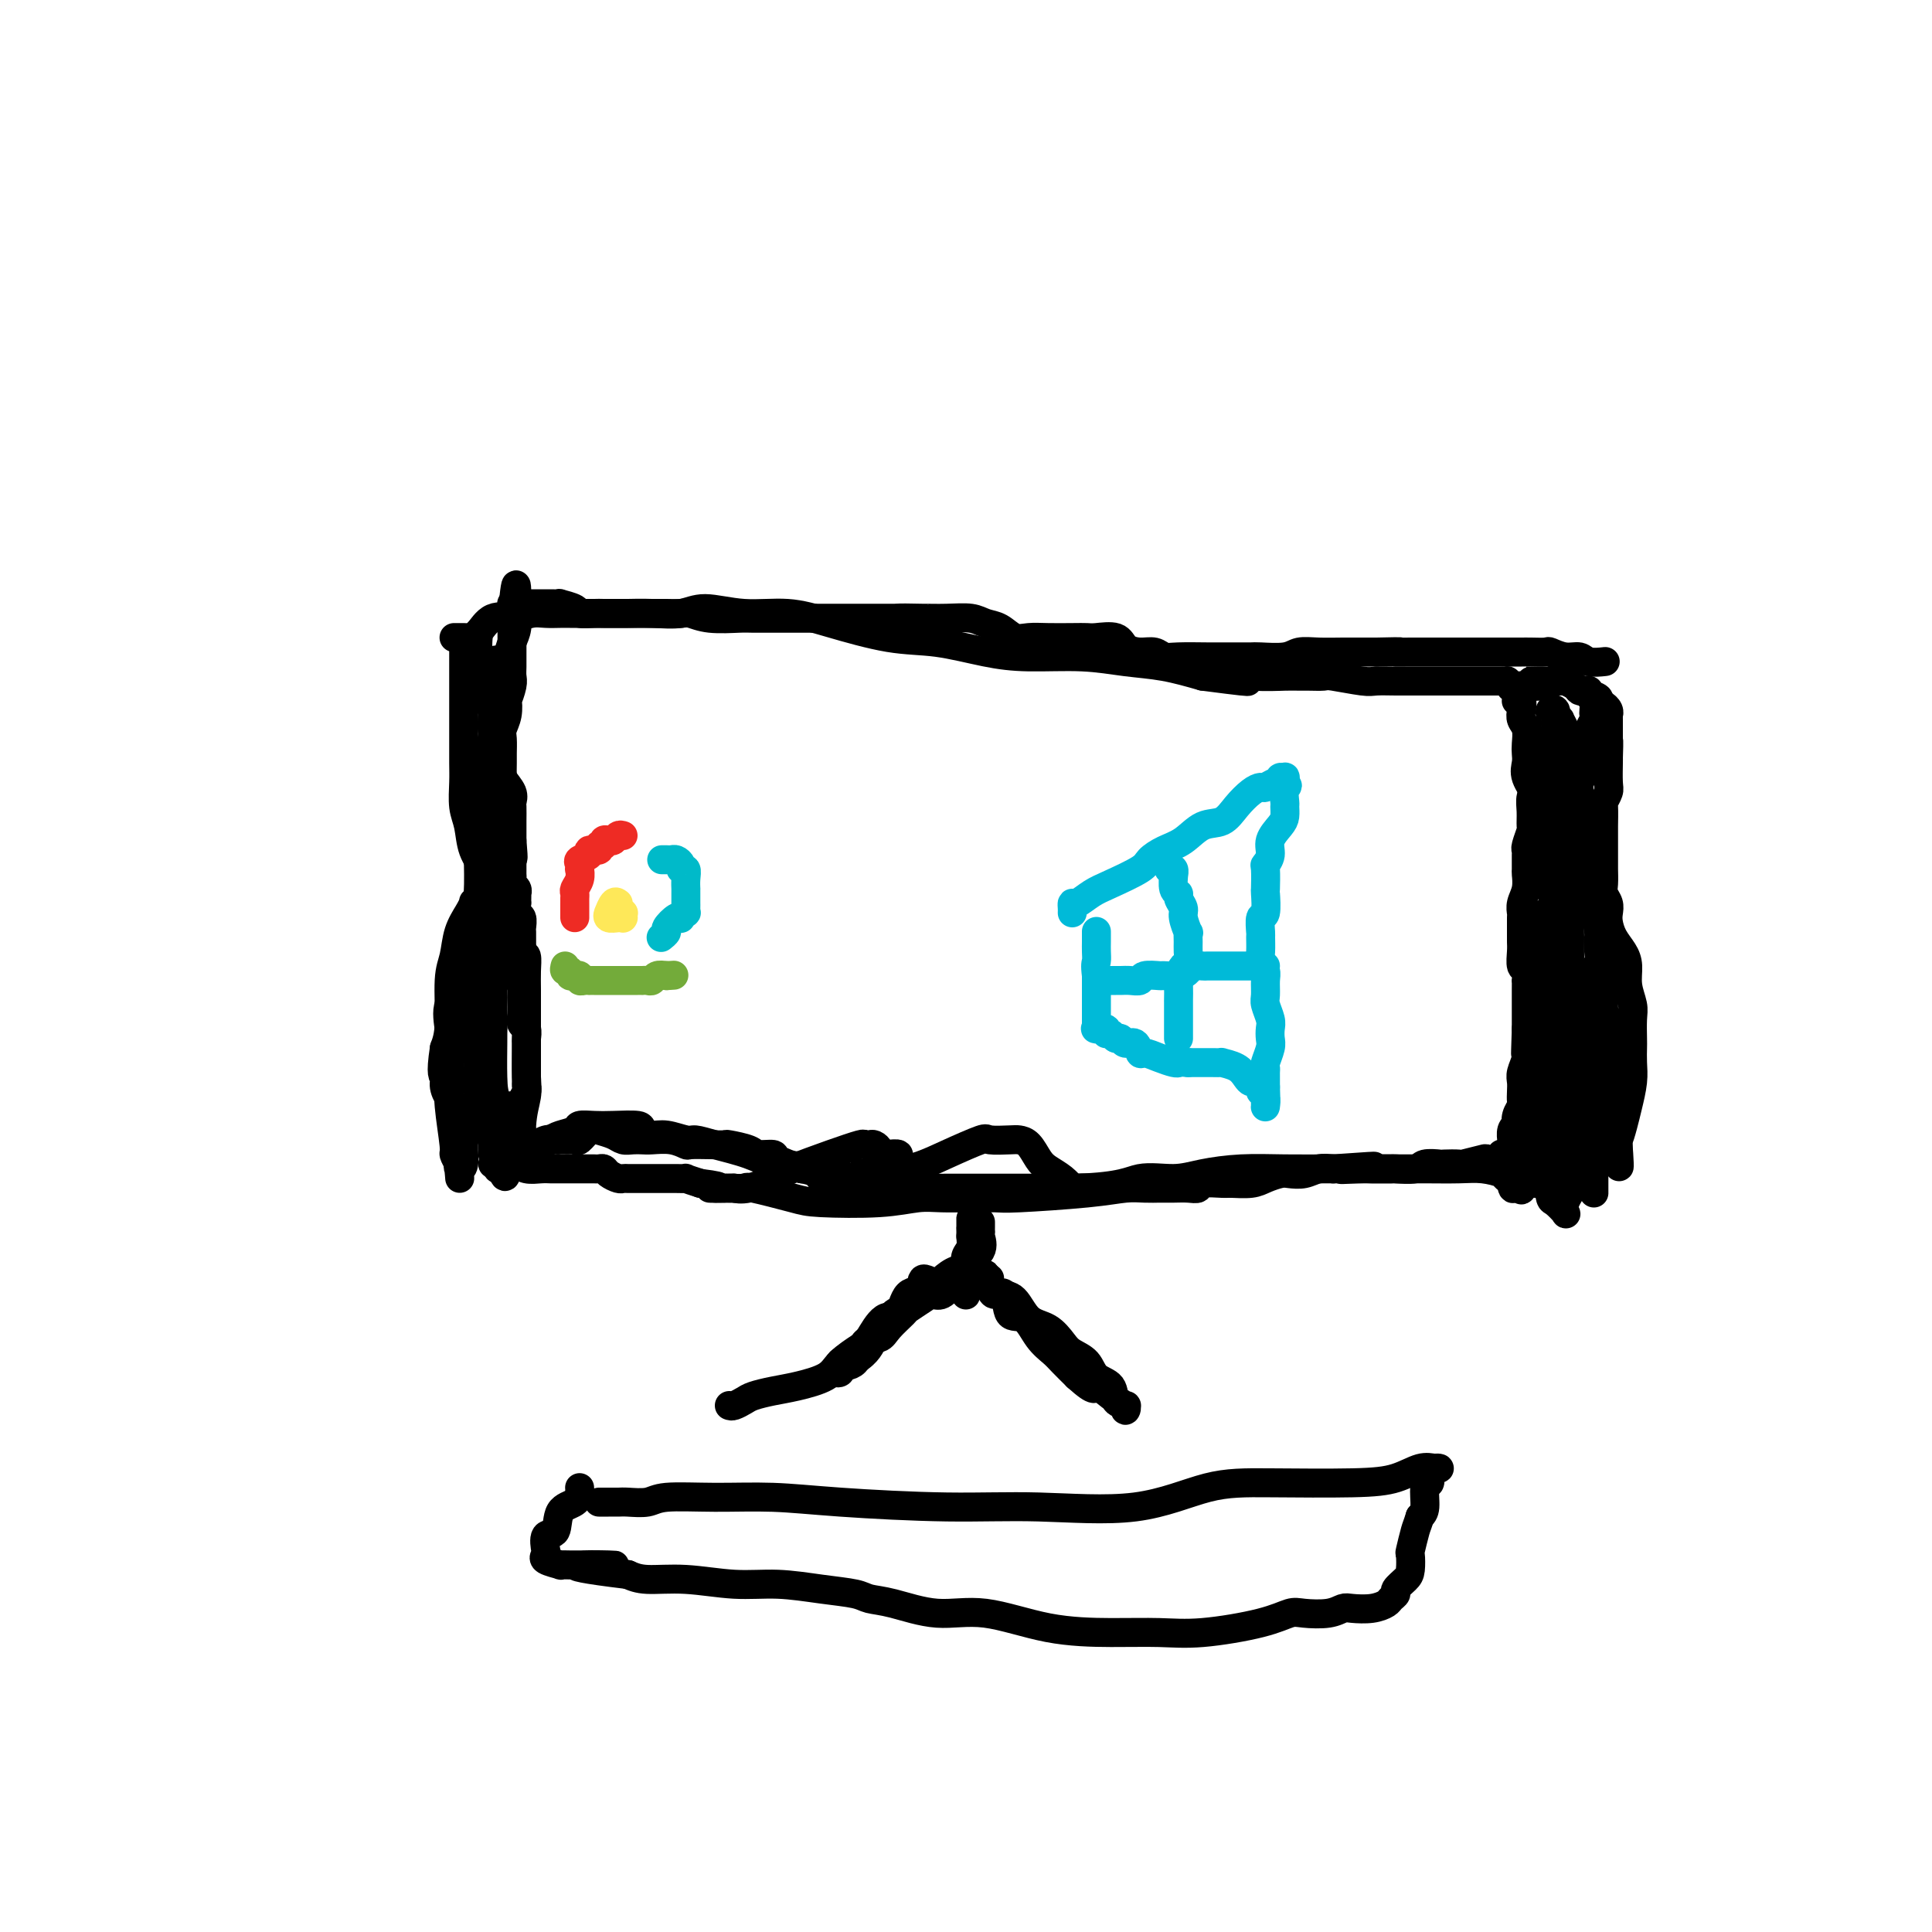 <svg viewBox='0 0 400 400' version='1.1' xmlns='http://www.w3.org/2000/svg' xmlns:xlink='http://www.w3.org/1999/xlink'><g fill='none' stroke='#000000' stroke-width='6' stroke-linecap='round' stroke-linejoin='round'><path d='M96,135c0.000,1.570 0.000,3.139 0,4c-0.000,0.861 -0.000,1.013 0,2c0.000,0.987 0.000,2.807 0,4c-0.000,1.193 -0.001,1.757 0,3c0.001,1.243 0.004,3.163 0,5c-0.004,1.837 -0.013,3.590 0,5c0.013,1.410 0.050,2.477 0,4c-0.050,1.523 -0.185,3.502 0,5c0.185,1.498 0.691,2.516 1,4c0.309,1.484 0.423,3.435 1,5c0.577,1.565 1.619,2.744 2,5c0.381,2.256 0.102,5.590 0,9c-0.102,3.410 -0.027,6.895 0,9c0.027,2.105 0.007,2.828 0,4c-0.007,1.172 -0.002,2.793 0,4c0.002,1.207 -0.000,1.999 0,3c0.000,1.001 0.003,2.210 0,3c-0.003,0.790 -0.011,1.160 0,2c0.011,0.840 0.041,2.149 0,3c-0.041,0.851 -0.155,1.243 0,2c0.155,0.757 0.577,1.878 1,3'/><path d='M101,223c0.996,14.093 0.985,5.324 1,3c0.015,-2.324 0.057,1.797 0,4c-0.057,2.203 -0.211,2.488 0,3c0.211,0.512 0.789,1.250 1,2c0.211,0.750 0.057,1.510 0,2c-0.057,0.490 -0.016,0.709 0,1c0.016,0.291 0.007,0.652 0,1c-0.007,0.348 -0.012,0.681 0,1c0.012,0.319 0.042,0.624 0,1c-0.042,0.376 -0.155,0.822 0,1c0.155,0.178 0.577,0.089 1,0'/><path d='M104,242c0.648,3.009 0.769,1.031 1,0c0.231,-1.031 0.573,-1.116 1,-1c0.427,0.116 0.941,0.434 1,0c0.059,-0.434 -0.336,-1.618 0,-2c0.336,-0.382 1.403,0.038 2,0c0.597,-0.038 0.725,-0.535 1,-1c0.275,-0.465 0.697,-0.898 1,-1c0.303,-0.102 0.485,0.127 1,0c0.515,-0.127 1.362,-0.608 2,-1c0.638,-0.392 1.067,-0.693 2,-1c0.933,-0.307 2.370,-0.619 3,-1c0.630,-0.381 0.455,-0.832 1,-1c0.545,-0.168 1.812,-0.055 3,0c1.188,0.055 2.298,0.052 4,0c1.702,-0.052 3.997,-0.154 5,0c1.003,0.154 0.715,0.562 1,1c0.285,0.438 1.143,0.904 2,1c0.857,0.096 1.712,-0.179 3,0c1.288,0.179 3.008,0.812 4,1c0.992,0.188 1.255,-0.068 2,0c0.745,0.068 1.971,0.459 4,1c2.029,0.541 4.860,1.231 7,2c2.140,0.769 3.587,1.618 6,2c2.413,0.382 5.791,0.299 9,1c3.209,0.701 6.248,2.188 9,3c2.752,0.812 5.218,0.950 8,1c2.782,0.050 5.880,0.013 9,0c3.120,-0.013 6.263,-0.004 9,0c2.737,0.004 5.068,0.001 8,0c2.932,-0.001 6.466,-0.001 10,0'/><path d='M223,246c9.397,-0.310 10.891,-1.586 13,-2c2.109,-0.414 4.835,0.033 7,0c2.165,-0.033 3.771,-0.545 6,-1c2.229,-0.455 5.083,-0.854 8,-1c2.917,-0.146 5.896,-0.039 9,0c3.104,0.039 6.331,0.010 10,0c3.669,-0.010 7.779,0.000 11,0c3.221,-0.000 5.554,-0.011 8,0c2.446,0.011 5.006,0.045 7,0c1.994,-0.045 3.423,-0.170 5,0c1.577,0.170 3.304,0.634 4,1c0.696,0.366 0.361,0.634 1,1c0.639,0.366 2.250,0.830 3,1c0.750,0.170 0.638,0.046 1,0c0.362,-0.046 1.197,-0.012 2,0c0.803,0.012 1.573,0.003 2,0c0.427,-0.003 0.510,-0.001 1,0c0.490,0.001 1.385,0.000 2,0c0.615,-0.000 0.948,-0.000 1,0c0.052,0.000 -0.178,0.000 0,0c0.178,-0.000 0.765,-0.000 1,0c0.235,0.000 0.117,0.000 0,0'/><path d='M94,132c0.328,0.002 0.655,0.003 1,0c0.345,-0.003 0.706,-0.011 1,0c0.294,0.011 0.521,0.043 1,0c0.479,-0.043 1.209,-0.159 2,-1c0.791,-0.841 1.642,-2.407 3,-3c1.358,-0.593 3.221,-0.211 4,0c0.779,0.211 0.473,0.253 1,0c0.527,-0.253 1.885,-0.800 3,-1c1.115,-0.200 1.985,-0.054 3,0c1.015,0.054 2.174,0.014 3,0c0.826,-0.014 1.318,-0.004 2,0c0.682,0.004 1.556,0.001 2,0c0.444,-0.001 0.460,0.001 2,0c1.540,-0.001 4.604,-0.005 6,0c1.396,0.005 1.125,0.020 2,0c0.875,-0.020 2.895,-0.073 5,0c2.105,0.073 4.293,0.273 6,0c1.707,-0.273 2.932,-1.019 5,-1c2.068,0.019 4.979,0.802 8,1c3.021,0.198 6.154,-0.189 9,0c2.846,0.189 5.407,0.955 9,2c3.593,1.045 8.219,2.370 12,3c3.781,0.630 6.718,0.564 10,1c3.282,0.436 6.910,1.373 10,2c3.090,0.627 5.643,0.944 9,1c3.357,0.056 7.518,-0.150 11,0c3.482,0.150 6.284,0.656 9,1c2.716,0.344 5.348,0.527 8,1c2.652,0.473 5.326,1.237 8,2'/><path d='M249,140c16.578,2.166 6.524,0.580 4,0c-2.524,-0.580 2.483,-0.155 6,0c3.517,0.155 5.543,0.041 7,0c1.457,-0.041 2.344,-0.007 3,0c0.656,0.007 1.080,-0.012 2,0c0.920,0.012 2.335,0.056 3,0c0.665,-0.056 0.580,-0.211 2,0c1.420,0.211 4.344,0.789 6,1c1.656,0.211 2.045,0.057 3,0c0.955,-0.057 2.476,-0.015 4,0c1.524,0.015 3.051,0.004 4,0c0.949,-0.004 1.320,-0.001 2,0c0.680,0.001 1.670,0.000 2,0c0.330,-0.000 0.001,-0.000 1,0c0.999,0.000 3.326,0.000 4,0c0.674,-0.000 -0.305,0.000 0,0c0.305,-0.000 1.895,-0.000 3,0c1.105,0.000 1.726,0.000 2,0c0.274,-0.000 0.202,-0.001 1,0c0.798,0.001 2.465,0.003 3,0c0.535,-0.003 -0.063,-0.011 0,0c0.063,0.011 0.786,0.041 1,0c0.214,-0.041 -0.082,-0.155 0,0c0.082,0.155 0.541,0.577 1,1'/><path d='M313,142c10.127,0.261 3.445,-0.087 1,0c-2.445,0.087 -0.651,0.610 0,1c0.651,0.390 0.161,0.646 0,1c-0.161,0.354 0.008,0.805 0,1c-0.008,0.195 -0.195,0.134 0,0c0.195,-0.134 0.770,-0.342 1,0c0.230,0.342 0.114,1.232 0,2c-0.114,0.768 -0.226,1.412 0,2c0.226,0.588 0.791,1.118 1,2c0.209,0.882 0.064,2.116 0,3c-0.064,0.884 -0.046,1.419 0,2c0.046,0.581 0.120,1.208 0,2c-0.120,0.792 -0.435,1.749 0,3c0.435,1.251 1.618,2.798 2,4c0.382,1.202 -0.038,2.061 0,3c0.038,0.939 0.532,1.958 1,3c0.468,1.042 0.909,2.106 1,3c0.091,0.894 -0.169,1.618 0,2c0.169,0.382 0.766,0.423 1,1c0.234,0.577 0.105,1.692 0,3c-0.105,1.308 -0.186,2.811 0,4c0.186,1.189 0.638,2.064 1,3c0.362,0.936 0.633,1.932 1,3c0.367,1.068 0.831,2.209 1,3c0.169,0.791 0.044,1.232 0,2c-0.044,0.768 -0.006,1.865 0,3c0.006,1.135 -0.021,2.310 0,3c0.021,0.690 0.088,0.896 0,2c-0.088,1.104 -0.331,3.105 0,4c0.331,0.895 1.238,0.684 2,1c0.762,0.316 1.381,1.158 2,2'/><path d='M328,210c0.558,0.875 -0.047,1.561 0,2c0.047,0.439 0.744,0.630 1,1c0.256,0.370 0.069,0.917 0,2c-0.069,1.083 -0.019,2.700 0,4c0.019,1.300 0.009,2.284 0,3c-0.009,0.716 -0.016,1.166 0,2c0.016,0.834 0.057,2.053 0,3c-0.057,0.947 -0.211,1.624 0,2c0.211,0.376 0.789,0.453 1,1c0.211,0.547 0.057,1.564 0,2c-0.057,0.436 -0.015,0.292 0,1c0.015,0.708 0.004,2.269 0,3c-0.004,0.731 -0.001,0.632 0,1c0.001,0.368 0.000,1.203 0,2c-0.000,0.797 -0.000,1.558 0,2c0.000,0.442 0.000,0.567 0,1c-0.000,0.433 -0.000,1.174 0,2c0.000,0.826 0.000,1.737 0,2c-0.000,0.263 -0.000,-0.121 0,0c0.000,0.121 0.000,0.749 0,1c-0.000,0.251 -0.000,0.126 0,0'/><path d='M99,131c-0.006,0.494 -0.012,0.987 0,1c0.012,0.013 0.041,-0.456 0,0c-0.041,0.456 -0.151,1.837 0,3c0.151,1.163 0.562,2.108 1,3c0.438,0.892 0.902,1.732 1,3c0.098,1.268 -0.170,2.963 0,4c0.170,1.037 0.778,1.414 1,2c0.222,0.586 0.060,1.380 0,2c-0.060,0.620 -0.016,1.066 0,2c0.016,0.934 0.003,2.357 0,3c-0.003,0.643 0.003,0.508 0,1c-0.003,0.492 -0.015,1.613 0,3c0.015,1.387 0.057,3.042 0,4c-0.057,0.958 -0.211,1.220 0,2c0.211,0.780 0.789,2.080 1,3c0.211,0.920 0.056,1.462 0,2c-0.056,0.538 -0.015,1.074 0,2c0.015,0.926 0.002,2.244 0,3c-0.002,0.756 0.006,0.951 0,2c-0.006,1.049 -0.026,2.951 0,4c0.026,1.049 0.097,1.244 0,2c-0.097,0.756 -0.362,2.074 0,3c0.362,0.926 1.351,1.461 2,2c0.649,0.539 0.957,1.083 1,2c0.043,0.917 -0.181,2.209 0,3c0.181,0.791 0.766,1.083 1,2c0.234,0.917 0.117,2.458 0,4'/><path d='M107,198c1.464,11.258 1.125,5.902 1,4c-0.125,-1.902 -0.034,-0.349 0,1c0.034,1.349 0.013,2.493 0,3c-0.013,0.507 -0.018,0.378 0,1c0.018,0.622 0.057,1.996 0,3c-0.057,1.004 -0.211,1.639 0,2c0.211,0.361 0.789,0.449 1,1c0.211,0.551 0.057,1.566 0,2c-0.057,0.434 -0.015,0.287 0,1c0.015,0.713 0.004,2.285 0,3c-0.004,0.715 -0.001,0.573 0,1c0.001,0.427 0.001,1.423 0,2c-0.001,0.577 -0.004,0.736 0,1c0.004,0.264 0.016,0.632 0,1c-0.016,0.368 -0.061,0.736 0,1c0.061,0.264 0.226,0.425 0,1c-0.226,0.575 -0.845,1.565 -1,2c-0.155,0.435 0.155,0.316 0,1c-0.155,0.684 -0.773,2.172 -1,3c-0.227,0.828 -0.061,0.998 0,1c0.061,0.002 0.019,-0.162 0,0c-0.019,0.162 -0.015,0.652 0,1c0.015,0.348 0.043,0.555 0,1c-0.043,0.445 -0.155,1.127 0,1c0.155,-0.127 0.578,-1.064 1,-2'/><path d='M108,234c0.094,5.663 -0.171,1.819 0,-1c0.171,-2.819 0.778,-4.613 1,-6c0.222,-1.387 0.059,-2.366 0,-4c-0.059,-1.634 -0.015,-3.923 0,-6c0.015,-2.077 0.001,-3.941 0,-6c-0.001,-2.059 0.010,-4.313 0,-6c-0.010,-1.687 -0.041,-2.806 0,-4c0.041,-1.194 0.154,-2.461 0,-3c-0.154,-0.539 -0.576,-0.348 -1,-1c-0.424,-0.652 -0.850,-2.147 -1,-3c-0.150,-0.853 -0.025,-1.066 0,-1c0.025,0.066 -0.049,0.410 0,0c0.049,-0.410 0.221,-1.575 0,-2c-0.221,-0.425 -0.836,-0.111 -1,0c-0.164,0.111 0.123,0.018 0,0c-0.123,-0.018 -0.657,0.038 -1,0c-0.343,-0.038 -0.495,-0.169 -1,0c-0.505,0.169 -1.362,0.636 -2,1c-0.638,0.364 -1.057,0.623 -2,2c-0.943,1.377 -2.410,3.873 -3,6c-0.590,2.127 -0.301,3.885 -1,5c-0.699,1.115 -2.384,1.588 -3,3c-0.616,1.412 -0.161,3.762 0,5c0.161,1.238 0.028,1.364 0,3c-0.028,1.636 0.048,4.784 0,7c-0.048,2.216 -0.219,3.501 0,6c0.219,2.499 0.828,6.211 1,8c0.172,1.789 -0.094,1.654 0,2c0.094,0.346 0.547,1.173 1,2'/><path d='M95,241c0.326,5.330 0.142,2.153 0,1c-0.142,-1.153 -0.243,-0.284 0,0c0.243,0.284 0.828,-0.018 1,-1c0.172,-0.982 -0.069,-2.643 0,-4c0.069,-1.357 0.449,-2.412 1,-4c0.551,-1.588 1.272,-3.711 2,-6c0.728,-2.289 1.463,-4.743 2,-7c0.537,-2.257 0.876,-4.316 1,-6c0.124,-1.684 0.033,-2.994 0,-4c-0.033,-1.006 -0.009,-1.708 0,-3c0.009,-1.292 0.002,-3.173 0,-4c-0.002,-0.827 -0.001,-0.600 0,-1c0.001,-0.400 0.000,-1.428 0,-2c-0.000,-0.572 -0.000,-0.687 0,-1c0.000,-0.313 0.000,-0.823 0,-1c-0.000,-0.177 -0.000,-0.021 0,0c0.000,0.021 0.000,-0.093 0,0c-0.000,0.093 -0.000,0.394 0,1c0.000,0.606 0.000,1.517 0,3c-0.000,1.483 -0.000,3.540 0,5c0.000,1.460 0.002,2.325 0,3c-0.002,0.675 -0.006,1.162 0,2c0.006,0.838 0.022,2.029 0,4c-0.022,1.971 -0.083,4.723 0,7c0.083,2.277 0.309,4.079 1,5c0.691,0.921 1.845,0.960 3,1'/><path d='M106,229c0.619,1.516 0.167,2.305 0,3c-0.167,0.695 -0.047,1.298 0,2c0.047,0.702 0.023,1.505 0,2c-0.023,0.495 -0.043,0.681 0,1c0.043,0.319 0.151,0.769 0,1c-0.151,0.231 -0.560,0.243 -1,0c-0.440,-0.243 -0.912,-0.741 -1,-1c-0.088,-0.259 0.207,-0.280 0,-1c-0.207,-0.720 -0.917,-2.140 -2,-4c-1.083,-1.860 -2.539,-4.162 -3,-6c-0.461,-1.838 0.073,-3.213 0,-6c-0.073,-2.787 -0.752,-6.987 -1,-9c-0.248,-2.013 -0.067,-1.841 0,-3c0.067,-1.159 0.018,-3.650 0,-5c-0.018,-1.350 -0.005,-1.560 0,-2c0.005,-0.440 0.001,-1.111 0,-2c-0.001,-0.889 -0.000,-1.997 0,-3c0.000,-1.003 0.001,-1.902 0,-3c-0.001,-1.098 -0.002,-2.395 0,-3c0.002,-0.605 0.008,-0.519 0,-1c-0.008,-0.481 -0.029,-1.528 0,-2c0.029,-0.472 0.109,-0.368 0,0c-0.109,0.368 -0.407,1.000 -1,2c-0.593,1.000 -1.482,2.367 -2,4c-0.518,1.633 -0.665,3.530 -1,5c-0.335,1.470 -0.860,2.511 -1,5c-0.140,2.489 0.103,6.425 0,9c-0.103,2.575 -0.551,3.787 -1,5'/><path d='M92,217c-0.912,5.921 -0.191,5.723 0,6c0.191,0.277 -0.148,1.031 0,2c0.148,0.969 0.781,2.155 1,2c0.219,-0.155 0.023,-1.650 0,-3c-0.023,-1.350 0.127,-2.556 0,-4c-0.127,-1.444 -0.531,-3.127 0,-5c0.531,-1.873 1.998,-3.936 3,-8c1.002,-4.064 1.538,-10.130 2,-14c0.462,-3.870 0.849,-5.544 1,-8c0.151,-2.456 0.065,-5.694 0,-8c-0.065,-2.306 -0.108,-3.682 0,-6c0.108,-2.318 0.369,-5.580 1,-8c0.631,-2.420 1.633,-3.999 2,-6c0.367,-2.001 0.098,-4.423 0,-6c-0.098,-1.577 -0.026,-2.307 0,-3c0.026,-0.693 0.007,-1.347 0,-2c-0.007,-0.653 -0.002,-1.304 0,-2c0.002,-0.696 0.001,-1.435 0,-2c-0.001,-0.565 -0.000,-0.956 0,-1c0.000,-0.044 0.000,0.257 0,0c-0.000,-0.257 -0.000,-1.074 0,-1c0.000,0.074 0.000,1.037 0,2'/><path d='M102,142c1.379,-12.243 0.325,-0.351 0,5c-0.325,5.351 0.077,4.162 0,5c-0.077,0.838 -0.633,3.702 -1,6c-0.367,2.298 -0.543,4.028 -1,6c-0.457,1.972 -1.194,4.185 -1,7c0.194,2.815 1.320,6.233 2,9c0.680,2.767 0.914,4.883 1,7c0.086,2.117 0.023,4.236 0,7c-0.023,2.764 -0.006,6.172 0,9c0.006,2.828 0.002,5.074 0,7c-0.002,1.926 -0.000,3.531 0,6c0.000,2.469 0.000,5.802 0,8c-0.000,2.198 -0.000,3.260 0,4c0.000,0.740 0.000,1.158 0,2c-0.000,0.842 -0.000,2.107 0,3c0.000,0.893 0.000,1.412 0,2c-0.000,0.588 -0.000,1.243 0,2c0.000,0.757 0.001,1.617 0,2c-0.001,0.383 -0.003,0.291 0,0c0.003,-0.291 0.011,-0.780 0,-1c-0.011,-0.220 -0.042,-0.169 0,-1c0.042,-0.831 0.155,-2.542 0,-4c-0.155,-1.458 -0.580,-2.662 -1,-4c-0.420,-1.338 -0.834,-2.811 -1,-5c-0.166,-2.189 -0.083,-5.095 0,-8'/><path d='M100,216c-0.277,-4.088 0.031,-3.807 0,-5c-0.031,-1.193 -0.401,-3.859 0,-6c0.401,-2.141 1.571,-3.756 2,-5c0.429,-1.244 0.115,-2.115 0,-3c-0.115,-0.885 -0.031,-1.783 0,-3c0.031,-1.217 0.008,-2.754 0,-4c-0.008,-1.246 -0.002,-2.201 0,-3c0.002,-0.799 0.001,-1.441 0,-2c-0.001,-0.559 -0.001,-1.035 0,-2c0.001,-0.965 0.003,-2.420 0,-3c-0.003,-0.580 -0.011,-0.283 0,-1c0.011,-0.717 0.041,-2.446 0,-4c-0.041,-1.554 -0.155,-2.934 0,-4c0.155,-1.066 0.577,-1.817 1,-3c0.423,-1.183 0.846,-2.796 1,-4c0.154,-1.204 0.040,-1.999 0,-3c-0.040,-1.001 -0.007,-2.210 0,-3c0.007,-0.790 -0.012,-1.162 0,-2c0.012,-0.838 0.055,-2.141 0,-3c-0.055,-0.859 -0.207,-1.273 0,-2c0.207,-0.727 0.773,-1.766 1,-3c0.227,-1.234 0.113,-2.662 0,-3c-0.113,-0.338 -0.227,0.413 0,0c0.227,-0.413 0.793,-1.989 1,-3c0.207,-1.011 0.056,-1.455 0,-2c-0.056,-0.545 -0.015,-1.190 0,-2c0.015,-0.810 0.004,-1.786 0,-3c-0.004,-1.214 -0.001,-2.666 0,-3c0.001,-0.334 0.000,0.448 0,0c-0.000,-0.448 -0.000,-2.128 0,-3c0.000,-0.872 0.000,-0.936 0,-1'/><path d='M106,128c1.158,-13.591 1.053,-3.570 1,0c-0.053,3.570 -0.056,0.688 0,0c0.056,-0.688 0.169,0.820 0,2c-0.169,1.180 -0.620,2.034 -1,3c-0.380,0.966 -0.690,2.045 -1,3c-0.310,0.955 -0.619,1.785 -1,3c-0.381,1.215 -0.835,2.814 -1,4c-0.165,1.186 -0.043,1.959 0,3c0.043,1.041 0.005,2.351 0,4c-0.005,1.649 0.023,3.636 0,5c-0.023,1.364 -0.097,2.104 0,3c0.097,0.896 0.366,1.949 1,3c0.634,1.051 1.634,2.102 2,3c0.366,0.898 0.098,1.644 0,2c-0.098,0.356 -0.026,0.322 0,1c0.026,0.678 0.007,2.067 0,3c-0.007,0.933 -0.002,1.409 0,2c0.002,0.591 0.001,1.295 0,2'/><path d='M106,174c0.464,5.427 0.124,3.496 0,3c-0.124,-0.496 -0.033,0.445 0,1c0.033,0.555 0.008,0.726 0,1c-0.008,0.274 0.002,0.650 0,1c-0.002,0.350 -0.015,0.672 0,1c0.015,0.328 0.056,0.662 0,1c-0.056,0.338 -0.211,0.682 0,1c0.211,0.318 0.789,0.611 1,1c0.211,0.389 0.057,0.873 0,1c-0.057,0.127 -0.016,-0.102 0,0c0.016,0.102 0.008,0.537 0,1c-0.008,0.463 -0.016,0.954 0,1c0.016,0.046 0.057,-0.354 0,0c-0.057,0.354 -0.211,1.461 0,2c0.211,0.539 0.789,0.511 1,1c0.211,0.489 0.057,1.494 0,2c-0.057,0.506 -0.015,0.514 0,1c0.015,0.486 0.004,1.451 0,2c-0.004,0.549 -0.001,0.683 0,1c0.001,0.317 0.000,0.816 0,1c-0.000,0.184 -0.000,0.053 0,0c0.000,-0.053 0.000,-0.026 0,0'/><path d='M320,141c-0.304,0.000 -0.608,0.000 -1,0c-0.392,-0.000 -0.873,-0.000 -1,0c-0.127,0.000 0.098,0.000 0,0c-0.098,-0.000 -0.521,-0.000 -1,0c-0.479,0.000 -1.015,0.000 -1,0c0.015,-0.000 0.580,-0.000 1,0c0.420,0.000 0.694,0.000 1,0c0.306,-0.000 0.644,-0.001 1,0c0.356,0.001 0.729,0.003 1,0c0.271,-0.003 0.440,-0.011 1,0c0.560,0.011 1.512,0.042 2,0c0.488,-0.042 0.513,-0.156 1,0c0.487,0.156 1.436,0.581 2,1c0.564,0.419 0.742,0.830 1,1c0.258,0.170 0.595,0.097 1,0c0.405,-0.097 0.878,-0.218 1,0c0.122,0.218 -0.108,0.777 0,1c0.108,0.223 0.554,0.112 1,0'/><path d='M330,144c2.011,0.720 0.540,1.018 0,1c-0.540,-0.018 -0.147,-0.354 0,0c0.147,0.354 0.050,1.398 0,2c-0.050,0.602 -0.052,0.761 0,1c0.052,0.239 0.157,0.557 0,1c-0.157,0.443 -0.577,1.011 -1,2c-0.423,0.989 -0.849,2.401 -1,3c-0.151,0.599 -0.026,0.387 0,1c0.026,0.613 -0.046,2.053 0,3c0.046,0.947 0.209,1.403 0,2c-0.209,0.597 -0.789,1.335 -1,2c-0.211,0.665 -0.053,1.255 0,2c0.053,0.745 -0.000,1.643 0,2c0.000,0.357 0.053,0.174 0,1c-0.053,0.826 -0.211,2.662 0,4c0.211,1.338 0.793,2.179 1,3c0.207,0.821 0.041,1.623 0,2c-0.041,0.377 0.044,0.331 0,1c-0.044,0.669 -0.218,2.054 0,3c0.218,0.946 0.828,1.452 1,2c0.172,0.548 -0.094,1.139 0,2c0.094,0.861 0.547,1.993 1,3c0.453,1.007 0.906,1.889 1,3c0.094,1.111 -0.171,2.451 0,3c0.171,0.549 0.778,0.307 1,1c0.222,0.693 0.060,2.320 0,3c-0.060,0.680 -0.016,0.414 0,1c0.016,0.586 0.004,2.023 0,3c-0.004,0.977 -0.001,1.494 0,2c0.001,0.506 0.000,1.002 0,2c-0.000,0.998 -0.000,2.499 0,4'/><path d='M332,209c1.016,6.237 1.057,2.828 1,2c-0.057,-0.828 -0.211,0.924 0,2c0.211,1.076 0.789,1.477 1,2c0.211,0.523 0.056,1.169 0,2c-0.056,0.831 -0.011,1.847 0,3c0.011,1.153 -0.011,2.444 0,3c0.011,0.556 0.056,0.377 0,1c-0.056,0.623 -0.211,2.047 0,3c0.211,0.953 0.789,1.434 1,2c0.211,0.566 0.057,1.216 0,2c-0.057,0.784 -0.015,1.702 0,2c0.015,0.298 0.004,-0.022 0,0c-0.004,0.022 -0.001,0.388 0,1c0.001,0.612 0.000,1.470 0,2c-0.000,0.530 -0.000,0.733 0,1c0.000,0.267 0.000,0.598 0,1c-0.000,0.402 -0.000,0.876 0,1c0.000,0.124 0.000,-0.101 0,0c-0.000,0.101 -0.000,0.527 0,1c0.000,0.473 0.000,0.992 0,1c-0.000,0.008 -0.000,-0.496 0,-1'/><path d='M335,240c0.477,4.141 0.170,-1.007 0,-3c-0.170,-1.993 -0.203,-0.830 0,-1c0.203,-0.170 0.643,-1.674 1,-3c0.357,-1.326 0.632,-2.475 1,-4c0.368,-1.525 0.830,-3.427 1,-5c0.170,-1.573 0.046,-2.818 0,-4c-0.046,-1.182 -0.016,-2.300 0,-3c0.016,-0.700 0.019,-0.981 0,-2c-0.019,-1.019 -0.060,-2.776 0,-4c0.060,-1.224 0.220,-1.916 0,-3c-0.220,-1.084 -0.819,-2.559 -1,-4c-0.181,-1.441 0.056,-2.847 0,-4c-0.056,-1.153 -0.406,-2.052 -1,-3c-0.594,-0.948 -1.431,-1.945 -2,-3c-0.569,-1.055 -0.870,-2.168 -1,-3c-0.130,-0.832 -0.087,-1.383 0,-2c0.087,-0.617 0.220,-1.302 0,-2c-0.220,-0.698 -0.791,-1.410 -1,-2c-0.209,-0.590 -0.056,-1.058 0,-2c0.056,-0.942 0.015,-2.359 0,-3c-0.015,-0.641 -0.004,-0.508 0,-1c0.004,-0.492 0.001,-1.611 0,-2c-0.001,-0.389 -0.001,-0.050 0,-1c0.001,-0.950 0.004,-3.189 0,-4c-0.004,-0.811 -0.015,-0.193 0,-1c0.015,-0.807 0.057,-3.039 0,-4c-0.057,-0.961 -0.211,-0.650 0,-1c0.211,-0.350 0.789,-1.362 1,-2c0.211,-0.638 0.057,-0.903 0,-2c-0.057,-1.097 -0.016,-3.028 0,-4c0.016,-0.972 0.008,-0.986 0,-1'/><path d='M333,157c0.155,-4.731 0.041,-3.557 0,-3c-0.041,0.557 -0.011,0.499 0,0c0.011,-0.499 0.003,-1.439 0,-2c-0.003,-0.561 -0.001,-0.743 0,-1c0.001,-0.257 -0.000,-0.590 0,-1c0.000,-0.410 0.001,-0.897 0,-1c-0.001,-0.103 -0.004,0.178 0,0c0.004,-0.178 0.015,-0.816 0,-1c-0.015,-0.184 -0.056,0.087 0,0c0.056,-0.087 0.208,-0.530 0,-1c-0.208,-0.470 -0.776,-0.967 -1,-1c-0.224,-0.033 -0.102,0.397 0,1c0.102,0.603 0.185,1.379 0,2c-0.185,0.621 -0.637,1.088 -1,2c-0.363,0.912 -0.637,2.269 -1,3c-0.363,0.731 -0.816,0.837 -1,1c-0.184,0.163 -0.100,0.383 0,1c0.100,0.617 0.218,1.629 0,2c-0.218,0.371 -0.770,0.099 -1,0c-0.230,-0.099 -0.139,-0.027 0,0c0.139,0.027 0.325,0.008 0,0c-0.325,-0.008 -1.163,-0.004 -2,0'/><path d='M326,158c-1.537,0.898 -1.880,-1.858 -2,-3c-0.120,-1.142 -0.017,-0.669 0,-1c0.017,-0.331 -0.052,-1.466 0,-2c0.052,-0.534 0.224,-0.468 0,-1c-0.224,-0.532 -0.844,-1.663 -1,-2c-0.156,-0.337 0.150,0.119 0,0c-0.150,-0.119 -0.758,-0.813 -1,-1c-0.242,-0.187 -0.117,0.131 0,0c0.117,-0.131 0.228,-0.713 0,-1c-0.228,-0.287 -0.793,-0.281 -1,0c-0.207,0.281 -0.055,0.836 0,1c0.055,0.164 0.014,-0.064 0,0c-0.014,0.064 -0.002,0.418 0,1c0.002,0.582 -0.006,1.390 0,2c0.006,0.610 0.026,1.021 0,2c-0.026,0.979 -0.100,2.528 0,4c0.100,1.472 0.372,2.869 1,4c0.628,1.131 1.612,1.997 2,3c0.388,1.003 0.181,2.142 0,3c-0.181,0.858 -0.337,1.436 0,2c0.337,0.564 1.168,1.113 2,2c0.832,0.887 1.666,2.110 2,3c0.334,0.890 0.167,1.445 0,2'/><path d='M328,176c1.023,4.593 0.082,1.577 0,1c-0.082,-0.577 0.695,1.286 1,3c0.305,1.714 0.138,3.278 0,4c-0.138,0.722 -0.247,0.601 0,1c0.247,0.399 0.851,1.318 1,2c0.149,0.682 -0.155,1.127 0,2c0.155,0.873 0.771,2.172 1,3c0.229,0.828 0.072,1.183 0,2c-0.072,0.817 -0.060,2.094 0,3c0.060,0.906 0.168,1.439 0,2c-0.168,0.561 -0.613,1.150 -1,2c-0.387,0.850 -0.715,1.960 -1,3c-0.285,1.040 -0.525,2.008 -1,3c-0.475,0.992 -1.184,2.006 -2,3c-0.816,0.994 -1.739,1.969 -2,3c-0.261,1.031 0.140,2.120 0,3c-0.140,0.880 -0.821,1.551 -1,2c-0.179,0.449 0.144,0.676 0,1c-0.144,0.324 -0.757,0.746 -1,1c-0.243,0.254 -0.118,0.340 0,0c0.118,-0.340 0.230,-1.105 0,-2c-0.230,-0.895 -0.800,-1.920 -1,-3c-0.200,-1.080 -0.029,-2.217 0,-3c0.029,-0.783 -0.083,-1.214 0,-2c0.083,-0.786 0.362,-1.926 1,-5c0.638,-3.074 1.635,-8.082 2,-11c0.365,-2.918 0.098,-3.747 0,-5c-0.098,-1.253 -0.028,-2.929 0,-4c0.028,-1.071 0.014,-1.535 0,-2'/><path d='M324,183c0.155,-6.257 0.041,-3.900 0,-3c-0.041,0.900 -0.011,0.343 0,0c0.011,-0.343 0.003,-0.474 0,-1c-0.003,-0.526 -0.001,-1.449 0,-2c0.001,-0.551 0.000,-0.730 0,-1c-0.000,-0.270 -0.000,-0.630 0,-1c0.000,-0.370 0.001,-0.751 0,-1c-0.001,-0.249 -0.004,-0.365 0,-1c0.004,-0.635 0.015,-1.789 0,-2c-0.015,-0.211 -0.057,0.519 0,0c0.057,-0.519 0.212,-2.288 0,-3c-0.212,-0.712 -0.792,-0.365 -1,-1c-0.208,-0.635 -0.046,-2.250 0,-3c0.046,-0.750 -0.026,-0.636 0,-1c0.026,-0.364 0.150,-1.207 0,-2c-0.150,-0.793 -0.575,-1.537 -1,-2c-0.425,-0.463 -0.850,-0.645 -1,-1c-0.150,-0.355 -0.026,-0.884 0,-1c0.026,-0.116 -0.045,0.179 0,0c0.045,-0.179 0.205,-0.832 0,-1c-0.205,-0.168 -0.777,0.150 -1,0c-0.223,-0.150 -0.099,-0.767 0,-1c0.099,-0.233 0.171,-0.083 0,0c-0.171,0.083 -0.584,0.099 -1,0c-0.416,-0.099 -0.833,-0.314 -1,0c-0.167,0.314 -0.083,1.157 0,2'/><path d='M318,157c-0.305,0.380 -0.068,0.331 0,1c0.068,0.669 -0.035,2.057 0,3c0.035,0.943 0.206,1.441 0,2c-0.206,0.559 -0.791,1.179 -1,2c-0.209,0.821 -0.042,1.841 0,3c0.042,1.159 -0.041,2.455 0,3c0.041,0.545 0.207,0.339 0,1c-0.207,0.661 -0.788,2.189 -1,3c-0.212,0.811 -0.056,0.906 0,1c0.056,0.094 0.011,0.189 0,1c-0.011,0.811 0.011,2.340 0,3c-0.011,0.660 -0.056,0.451 0,1c0.056,0.549 0.211,1.855 0,3c-0.211,1.145 -0.789,2.127 -1,3c-0.211,0.873 -0.056,1.636 0,2c0.056,0.364 0.014,0.329 0,1c-0.014,0.671 -0.000,2.048 0,3c0.000,0.952 -0.014,1.478 0,2c0.014,0.522 0.056,1.038 0,2c-0.056,0.962 -0.211,2.368 0,3c0.211,0.632 0.789,0.489 1,1c0.211,0.511 0.057,1.678 0,2c-0.057,0.322 -0.015,-0.199 0,0c0.015,0.199 0.004,1.117 0,2c-0.004,0.883 -0.001,1.729 0,2c0.001,0.271 0.000,-0.034 0,0c-0.000,0.034 -0.000,0.407 0,1c0.000,0.593 0.000,1.406 0,2c-0.000,0.594 -0.000,0.968 0,1c0.000,0.032 0.000,-0.276 0,0c-0.000,0.276 -0.000,1.138 0,2'/><path d='M316,213c-0.305,9.093 -0.068,3.826 0,2c0.068,-1.826 -0.034,-0.210 0,1c0.034,1.210 0.205,2.016 0,3c-0.205,0.984 -0.786,2.147 -1,3c-0.214,0.853 -0.061,1.397 0,2c0.061,0.603 0.030,1.265 0,2c-0.030,0.735 -0.060,1.541 0,2c0.060,0.459 0.208,0.569 0,1c-0.208,0.431 -0.774,1.181 -1,2c-0.226,0.819 -0.113,1.707 0,2c0.113,0.293 0.226,-0.009 0,0c-0.226,0.009 -0.793,0.327 -1,1c-0.207,0.673 -0.056,1.700 0,2c0.056,0.300 0.015,-0.125 0,0c-0.015,0.125 -0.004,0.802 0,1c0.004,0.198 0.001,-0.084 0,0c-0.001,0.084 -0.000,0.533 0,1c0.000,0.467 0.000,0.951 0,1c-0.000,0.049 -0.000,-0.337 0,0c0.000,0.337 0.000,1.399 0,2c-0.000,0.601 -0.000,0.743 0,1c0.000,0.257 0.000,0.628 0,1'/><path d='M313,243c-0.220,5.029 0.729,2.601 1,2c0.271,-0.601 -0.134,0.625 0,1c0.134,0.375 0.809,-0.101 1,0c0.191,0.101 -0.103,0.778 0,0c0.103,-0.778 0.601,-3.010 1,-4c0.399,-0.990 0.699,-0.736 1,-1c0.301,-0.264 0.602,-1.044 1,-2c0.398,-0.956 0.891,-2.087 1,-3c0.109,-0.913 -0.167,-1.607 0,-2c0.167,-0.393 0.776,-0.483 1,-1c0.224,-0.517 0.061,-1.459 0,-2c-0.061,-0.541 -0.020,-0.680 0,-1c0.020,-0.320 0.021,-0.823 0,-1c-0.021,-0.177 -0.062,-0.030 0,0c0.062,0.030 0.227,-0.056 0,0c-0.227,0.056 -0.845,0.254 -1,1c-0.155,0.746 0.155,2.042 0,3c-0.155,0.958 -0.774,1.580 -1,2c-0.226,0.420 -0.057,0.638 0,1c0.057,0.362 0.004,0.868 0,1c-0.004,0.132 0.040,-0.109 0,0c-0.040,0.109 -0.165,0.568 0,1c0.165,0.432 0.618,0.838 1,1c0.382,0.162 0.691,0.081 1,0'/><path d='M320,239c0.227,1.161 0.793,-0.437 1,-2c0.207,-1.563 0.055,-3.090 0,-4c-0.055,-0.910 -0.014,-1.204 0,-2c0.014,-0.796 -0.000,-2.095 0,-3c0.000,-0.905 0.015,-1.417 0,-2c-0.015,-0.583 -0.061,-1.238 0,-2c0.061,-0.762 0.228,-1.630 0,-2c-0.228,-0.370 -0.849,-0.241 -1,0c-0.151,0.241 0.170,0.593 0,1c-0.170,0.407 -0.831,0.867 -1,2c-0.169,1.133 0.154,2.937 0,4c-0.154,1.063 -0.783,1.384 -1,2c-0.217,0.616 -0.021,1.527 0,2c0.021,0.473 -0.134,0.508 0,1c0.134,0.492 0.558,1.440 1,2c0.442,0.560 0.903,0.732 1,1c0.097,0.268 -0.170,0.631 0,1c0.170,0.369 0.777,0.745 1,1c0.223,0.255 0.063,0.390 0,0c-0.063,-0.390 -0.028,-1.305 0,-2c0.028,-0.695 0.050,-1.171 0,-2c-0.050,-0.829 -0.171,-2.012 0,-3c0.171,-0.988 0.633,-1.780 1,-3c0.367,-1.220 0.637,-2.867 1,-4c0.363,-1.133 0.818,-1.752 1,-2c0.182,-0.248 0.091,-0.124 0,0'/><path d='M324,223c0.456,-2.525 0.097,-0.838 0,1c-0.097,1.838 0.067,3.825 0,6c-0.067,2.175 -0.364,4.537 -1,7c-0.636,2.463 -1.610,5.025 -2,7c-0.390,1.975 -0.197,3.361 0,4c0.197,0.639 0.396,0.532 1,1c0.604,0.468 1.611,1.512 2,2c0.389,0.488 0.158,0.420 0,0c-0.158,-0.420 -0.245,-1.191 0,-2c0.245,-0.809 0.822,-1.655 1,-2c0.178,-0.345 -0.043,-0.190 0,-1c0.043,-0.810 0.351,-2.585 1,-4c0.649,-1.415 1.638,-2.471 2,-4c0.362,-1.529 0.097,-3.531 0,-5c-0.097,-1.469 -0.026,-2.405 0,-3c0.026,-0.595 0.007,-0.848 0,-2c-0.007,-1.152 -0.002,-3.202 0,-4c0.002,-0.798 0.002,-0.343 0,-1c-0.002,-0.657 -0.004,-2.428 0,-3c0.004,-0.572 0.016,0.053 0,0c-0.016,-0.053 -0.059,-0.784 0,-1c0.059,-0.216 0.219,0.082 0,0c-0.219,-0.082 -0.815,-0.544 -1,-1c-0.185,-0.456 0.043,-0.907 0,-1c-0.043,-0.093 -0.358,0.171 -1,0c-0.642,-0.171 -1.611,-0.778 -2,-1c-0.389,-0.222 -0.197,-0.060 0,0c0.197,0.060 0.399,0.016 0,0c-0.399,-0.016 -1.400,-0.005 -2,0c-0.600,0.005 -0.800,0.002 -1,0'/><path d='M321,216c-1.474,0.259 -1.660,2.906 -2,4c-0.340,1.094 -0.835,0.634 -1,1c-0.165,0.366 0.000,1.558 0,2c-0.000,0.442 -0.165,0.134 0,0c0.165,-0.134 0.661,-0.094 1,0c0.339,0.094 0.522,0.243 1,0c0.478,-0.243 1.253,-0.878 2,-3c0.747,-2.122 1.468,-5.732 2,-8c0.532,-2.268 0.876,-3.194 1,-5c0.124,-1.806 0.030,-4.494 0,-7c-0.030,-2.506 0.006,-4.832 0,-6c-0.006,-1.168 -0.054,-1.178 0,-2c0.054,-0.822 0.211,-2.454 0,-3c-0.211,-0.546 -0.791,-0.004 -1,0c-0.209,0.004 -0.048,-0.530 0,-1c0.048,-0.470 -0.018,-0.876 0,-1c0.018,-0.124 0.121,0.033 0,0c-0.121,-0.033 -0.465,-0.256 -1,0c-0.535,0.256 -1.260,0.989 -2,2c-0.740,1.011 -1.494,2.298 -2,4c-0.506,1.702 -0.763,3.817 -1,5c-0.237,1.183 -0.452,1.432 0,2c0.452,0.568 1.571,1.453 2,2c0.429,0.547 0.166,0.755 0,1c-0.166,0.245 -0.237,0.528 0,1c0.237,0.472 0.782,1.135 1,1c0.218,-0.135 0.109,-1.067 0,-2'/><path d='M321,203c0.238,0.189 -0.668,-1.840 -1,-4c-0.332,-2.160 -0.089,-4.452 0,-6c0.089,-1.548 0.025,-2.352 0,-3c-0.025,-0.648 -0.011,-1.141 0,-1c0.011,0.141 0.018,0.915 0,1c-0.018,0.085 -0.062,-0.518 0,0c0.062,0.518 0.231,2.158 0,3c-0.231,0.842 -0.861,0.887 0,2c0.861,1.113 3.211,3.293 4,5c0.789,1.707 0.015,2.941 0,4c-0.015,1.059 0.728,1.944 1,3c0.272,1.056 0.073,2.283 0,3c-0.073,0.717 -0.020,0.924 0,1c0.020,0.076 0.006,0.022 0,0c-0.006,-0.022 -0.003,-0.011 0,0'/><path d='M102,241c0.333,-0.001 0.666,-0.001 1,0c0.334,0.001 0.669,0.004 1,0c0.331,-0.004 0.659,-0.015 1,0c0.341,0.015 0.697,0.057 1,0c0.303,-0.057 0.554,-0.211 1,0c0.446,0.211 1.087,0.789 2,1c0.913,0.211 2.098,0.057 3,0c0.902,-0.057 1.522,-0.015 2,0c0.478,0.015 0.814,0.004 1,0c0.186,-0.004 0.221,-0.001 1,0c0.779,0.001 2.303,0.001 3,0c0.697,-0.001 0.568,-0.001 1,0c0.432,0.001 1.424,0.003 2,0c0.576,-0.003 0.735,-0.011 1,0c0.265,0.011 0.634,0.041 1,0c0.366,-0.041 0.728,-0.155 1,0c0.272,0.155 0.456,0.577 1,1c0.544,0.423 1.450,0.845 2,1c0.550,0.155 0.744,0.041 1,0c0.256,-0.041 0.573,-0.011 1,0c0.427,0.011 0.964,0.003 2,0c1.036,-0.003 2.570,-0.001 3,0c0.430,0.001 -0.245,0.000 0,0c0.245,-0.000 1.408,-0.001 2,0c0.592,0.001 0.612,0.003 1,0c0.388,-0.003 1.145,-0.011 2,0c0.855,0.011 1.807,0.041 2,0c0.193,-0.041 -0.373,-0.155 0,0c0.373,0.155 1.687,0.577 3,1'/><path d='M145,245c6.871,0.843 2.547,0.952 2,1c-0.547,0.048 2.681,0.036 4,0c1.319,-0.036 0.728,-0.096 1,0c0.272,0.096 1.408,0.348 3,0c1.592,-0.348 3.641,-1.294 5,-2c1.359,-0.706 2.027,-1.170 4,-2c1.973,-0.830 5.249,-2.027 8,-3c2.751,-0.973 4.976,-1.722 6,-2c1.024,-0.278 0.848,-0.085 1,0c0.152,0.085 0.632,0.061 1,0c0.368,-0.061 0.625,-0.160 1,0c0.375,0.160 0.869,0.579 1,1c0.131,0.421 -0.100,0.844 0,1c0.100,0.156 0.531,0.046 1,0c0.469,-0.046 0.975,-0.028 1,0c0.025,0.028 -0.433,0.066 0,0c0.433,-0.066 1.755,-0.235 2,0c0.245,0.235 -0.588,0.876 -1,1c-0.412,0.124 -0.405,-0.268 -1,0c-0.595,0.268 -1.793,1.196 -3,2c-1.207,0.804 -2.424,1.485 -3,2c-0.576,0.515 -0.510,0.863 -1,1c-0.490,0.137 -1.538,0.061 -2,0c-0.462,-0.061 -0.340,-0.109 -1,0c-0.660,0.109 -2.101,0.376 -3,0c-0.899,-0.376 -1.257,-1.393 -2,-2c-0.743,-0.607 -1.872,-0.803 -3,-1'/><path d='M166,242c-2.509,-0.853 -4.280,-1.486 -5,-2c-0.720,-0.514 -0.387,-0.908 -1,-1c-0.613,-0.092 -2.172,0.119 -3,0c-0.828,-0.119 -0.926,-0.568 -2,-1c-1.074,-0.432 -3.123,-0.847 -4,-1c-0.877,-0.153 -0.583,-0.045 -1,0c-0.417,0.045 -1.547,0.026 -3,0c-1.453,-0.026 -3.229,-0.059 -4,0c-0.771,0.059 -0.538,0.212 -1,0c-0.462,-0.212 -1.618,-0.788 -3,-1c-1.382,-0.212 -2.988,-0.060 -4,0c-1.012,0.060 -1.430,0.027 -2,0c-0.570,-0.027 -1.293,-0.048 -2,0c-0.707,0.048 -1.397,0.164 -2,0c-0.603,-0.164 -1.117,-0.608 -2,-1c-0.883,-0.392 -2.135,-0.732 -3,-1c-0.865,-0.268 -1.345,-0.464 -2,0c-0.655,0.464 -1.486,1.588 -2,2c-0.514,0.412 -0.712,0.110 -1,0c-0.288,-0.110 -0.665,-0.030 -1,0c-0.335,0.030 -0.628,0.008 -1,0c-0.372,-0.008 -0.823,-0.003 -1,0c-0.177,0.003 -0.079,0.005 0,0c0.079,-0.005 0.137,-0.016 0,0c-0.137,0.016 -0.471,0.061 -1,0c-0.529,-0.061 -1.252,-0.226 -2,0c-0.748,0.226 -1.520,0.844 -2,1c-0.480,0.156 -0.668,-0.150 -1,0c-0.332,0.150 -0.809,0.757 -1,1c-0.191,0.243 -0.095,0.121 0,0'/><path d='M148,246c0.822,0.004 1.645,0.008 2,0c0.355,-0.008 0.244,-0.027 1,0c0.756,0.027 2.381,0.099 3,0c0.619,-0.099 0.234,-0.370 2,0c1.766,0.370 5.685,1.381 8,2c2.315,0.619 3.028,0.845 6,1c2.972,0.155 8.203,0.238 12,0c3.797,-0.238 6.159,-0.796 8,-1c1.841,-0.204 3.162,-0.054 5,0c1.838,0.054 4.195,0.012 5,0c0.805,-0.012 0.060,0.007 1,0c0.940,-0.007 3.567,-0.040 5,0c1.433,0.040 1.673,0.154 5,0c3.327,-0.154 9.741,-0.577 14,-1c4.259,-0.423 6.362,-0.845 8,-1c1.638,-0.155 2.812,-0.042 4,0c1.188,0.042 2.389,0.012 3,0c0.611,-0.012 0.633,-0.007 1,0c0.367,0.007 1.079,0.016 2,0c0.921,-0.016 2.051,-0.057 3,0c0.949,0.057 1.717,0.212 2,0c0.283,-0.212 0.081,-0.792 1,-1c0.919,-0.208 2.960,-0.045 4,0c1.040,0.045 1.079,-0.027 2,0c0.921,0.027 2.725,0.152 4,0c1.275,-0.152 2.021,-0.580 3,-1c0.979,-0.420 2.190,-0.831 3,-1c0.810,-0.169 1.217,-0.097 2,0c0.783,0.097 1.942,0.218 3,0c1.058,-0.218 2.017,-0.777 3,-1c0.983,-0.223 1.992,-0.112 3,0'/><path d='M276,242c15.148,-1.083 6.018,-0.290 3,0c-3.018,0.290 0.077,0.077 2,0c1.923,-0.077 2.673,-0.020 3,0c0.327,0.020 0.232,0.002 1,0c0.768,-0.002 2.399,0.014 3,0c0.601,-0.014 0.172,-0.056 1,0c0.828,0.056 2.913,0.211 4,0c1.087,-0.211 1.177,-0.788 2,-1c0.823,-0.212 2.379,-0.061 3,0c0.621,0.061 0.307,0.030 1,0c0.693,-0.030 2.393,-0.060 3,0c0.607,0.060 0.121,0.208 1,0c0.879,-0.208 3.124,-0.774 4,-1c0.876,-0.226 0.382,-0.113 1,0c0.618,0.113 2.348,0.226 3,0c0.652,-0.226 0.226,-0.793 0,-1c-0.226,-0.207 -0.253,-0.056 0,0c0.253,0.056 0.787,0.016 1,0c0.213,-0.016 0.107,-0.008 0,0'/><path d='M106,125c-0.064,-0.000 -0.127,-0.000 0,0c0.127,0.000 0.445,0.000 1,0c0.555,-0.000 1.347,-0.001 2,0c0.653,0.001 1.167,0.003 2,0c0.833,-0.003 1.986,-0.011 3,0c1.014,0.011 1.890,0.041 2,0c0.110,-0.041 -0.544,-0.155 0,0c0.544,0.155 2.287,0.577 3,1c0.713,0.423 0.394,0.845 1,1c0.606,0.155 2.135,0.041 3,0c0.865,-0.041 1.065,-0.011 2,0c0.935,0.011 2.606,0.003 4,0c1.394,-0.003 2.513,-0.001 3,0c0.487,0.001 0.342,-0.001 1,0c0.658,0.001 2.119,0.004 3,0c0.881,-0.004 1.181,-0.015 2,0c0.819,0.015 2.156,0.057 3,0c0.844,-0.057 1.196,-0.211 2,0c0.804,0.211 2.062,0.789 4,1c1.938,0.211 4.556,0.057 6,0c1.444,-0.057 1.713,-0.015 3,0c1.287,0.015 3.592,0.004 5,0c1.408,-0.004 1.918,-0.001 3,0c1.082,0.001 2.737,0.000 4,0c1.263,-0.000 2.133,-0.000 3,0c0.867,0.000 1.732,0.000 3,0c1.268,-0.000 2.938,-0.000 4,0c1.062,0.000 1.517,0.000 2,0c0.483,-0.000 0.995,-0.000 2,0c1.005,0.000 2.502,0.000 4,0'/><path d='M186,128c12.364,0.464 3.273,0.123 1,0c-2.273,-0.123 2.272,-0.030 4,0c1.728,0.030 0.640,-0.004 1,0c0.360,0.004 2.168,0.047 4,0c1.832,-0.047 3.686,-0.184 5,0c1.314,0.184 2.086,0.690 3,1c0.914,0.310 1.970,0.423 3,1c1.030,0.577 2.034,1.619 3,2c0.966,0.381 1.895,0.103 3,0c1.105,-0.103 2.387,-0.029 4,0c1.613,0.029 3.558,0.014 5,0c1.442,-0.014 2.381,-0.028 3,0c0.619,0.028 0.918,0.098 2,0c1.082,-0.098 2.947,-0.362 4,0c1.053,0.362 1.293,1.351 2,2c0.707,0.649 1.880,0.959 3,1c1.120,0.041 2.188,-0.185 3,0c0.812,0.185 1.369,0.782 2,1c0.631,0.218 1.337,0.058 3,0c1.663,-0.058 4.284,-0.016 6,0c1.716,0.016 2.526,0.004 3,0c0.474,-0.004 0.613,-0.000 1,0c0.387,0.000 1.022,-0.004 2,0c0.978,0.004 2.297,0.015 3,0c0.703,-0.015 0.788,-0.057 2,0c1.212,0.057 3.549,0.211 5,0c1.451,-0.211 2.016,-0.789 3,-1c0.984,-0.211 2.387,-0.057 4,0c1.613,0.057 3.434,0.015 5,0c1.566,-0.015 2.876,-0.004 4,0c1.124,0.004 2.062,0.002 3,0'/><path d='M285,135c7.066,-0.155 4.231,-0.041 4,0c-0.231,0.041 2.143,0.011 3,0c0.857,-0.011 0.197,-0.003 1,0c0.803,0.003 3.069,0.001 4,0c0.931,-0.001 0.528,-0.000 1,0c0.472,0.000 1.821,0.000 3,0c1.179,-0.000 2.188,-0.000 3,0c0.812,0.000 1.425,0.000 2,0c0.575,-0.000 1.111,-0.000 2,0c0.889,0.000 2.130,0.000 3,0c0.870,-0.000 1.369,-0.001 2,0c0.631,0.001 1.393,0.004 2,0c0.607,-0.004 1.059,-0.016 2,0c0.941,0.016 2.372,0.061 3,0c0.628,-0.061 0.452,-0.226 1,0c0.548,0.226 1.818,0.845 3,1c1.182,0.155 2.276,-0.154 3,0c0.724,0.154 1.080,0.772 2,1c0.920,0.228 2.406,0.065 3,0c0.594,-0.065 0.297,-0.033 0,0'/><path d='M175,244c0.336,-0.033 0.671,-0.066 1,0c0.329,0.066 0.651,0.230 1,0c0.349,-0.230 0.726,-0.855 1,-1c0.274,-0.145 0.445,0.188 1,0c0.555,-0.188 1.494,-0.898 3,-1c1.506,-0.102 3.580,0.404 6,0c2.420,-0.404 5.187,-1.716 8,-3c2.813,-1.284 5.674,-2.539 7,-3c1.326,-0.461 1.118,-0.128 2,0c0.882,0.128 2.854,0.051 4,0c1.146,-0.051 1.465,-0.075 2,0c0.535,0.075 1.285,0.248 2,1c0.715,0.752 1.393,2.082 2,3c0.607,0.918 1.143,1.423 2,2c0.857,0.577 2.037,1.226 3,2c0.963,0.774 1.711,1.671 2,2c0.289,0.329 0.120,0.088 1,0c0.880,-0.088 2.810,-0.024 4,0c1.190,0.024 1.638,0.006 2,0c0.362,-0.006 0.636,-0.002 1,0c0.364,0.002 0.818,0.000 1,0c0.182,-0.000 0.091,-0.000 0,0'/></g>
<g fill='none' stroke='#00BAD8' stroke-width='6' stroke-linecap='round' stroke-linejoin='round'><path d='M222,189c0.011,-0.296 0.023,-0.592 0,-1c-0.023,-0.408 -0.080,-0.928 0,-1c0.080,-0.072 0.296,0.304 1,0c0.704,-0.304 1.895,-1.289 3,-2c1.105,-0.711 2.122,-1.148 4,-2c1.878,-0.852 4.616,-2.120 6,-3c1.384,-0.880 1.413,-1.372 2,-2c0.587,-0.628 1.732,-1.392 3,-2c1.268,-0.608 2.661,-1.059 4,-2c1.339,-0.941 2.625,-2.372 4,-3c1.375,-0.628 2.840,-0.454 4,-1c1.160,-0.546 2.016,-1.810 3,-3c0.984,-1.190 2.096,-2.304 3,-3c0.904,-0.696 1.600,-0.975 2,-1c0.400,-0.025 0.503,0.204 1,0c0.497,-0.204 1.387,-0.841 2,-1c0.613,-0.159 0.949,0.159 1,0c0.051,-0.159 -0.182,-0.795 0,-1c0.182,-0.205 0.780,0.022 1,0c0.220,-0.022 0.063,-0.292 0,0c-0.063,0.292 -0.031,1.146 0,2'/><path d='M266,163c1.082,-0.328 0.288,-0.647 0,0c-0.288,0.647 -0.071,2.259 0,3c0.071,0.741 -0.004,0.610 0,1c0.004,0.390 0.088,1.299 0,2c-0.088,0.701 -0.349,1.193 -1,2c-0.651,0.807 -1.691,1.930 -2,3c-0.309,1.070 0.113,2.087 0,3c-0.113,0.913 -0.761,1.724 -1,2c-0.239,0.276 -0.068,0.019 0,1c0.068,0.981 0.032,3.202 0,4c-0.032,0.798 -0.061,0.173 0,1c0.061,0.827 0.213,3.107 0,4c-0.213,0.893 -0.790,0.399 -1,1c-0.210,0.601 -0.052,2.297 0,3c0.052,0.703 -0.000,0.414 0,1c0.000,0.586 0.053,2.048 0,3c-0.053,0.952 -0.211,1.395 0,2c0.211,0.605 0.792,1.373 1,2c0.208,0.627 0.042,1.112 0,2c-0.042,0.888 0.041,2.177 0,3c-0.041,0.823 -0.206,1.178 0,2c0.206,0.822 0.784,2.112 1,3c0.216,0.888 0.072,1.376 0,2c-0.072,0.624 -0.072,1.386 0,2c0.072,0.614 0.215,1.082 0,2c-0.215,0.918 -0.790,2.288 -1,3c-0.210,0.712 -0.056,0.768 0,1c0.056,0.232 0.015,0.639 0,1c-0.015,0.361 -0.004,0.674 0,1c0.004,0.326 0.001,0.665 0,1c-0.001,0.335 -0.001,0.668 0,1'/><path d='M262,225c0.155,5.128 0.042,1.948 0,1c-0.042,-0.948 -0.011,0.336 0,1c0.011,0.664 0.004,0.707 0,1c-0.004,0.293 -0.005,0.836 0,1c0.005,0.164 0.016,-0.050 0,0c-0.016,0.050 -0.060,0.363 0,0c0.060,-0.363 0.223,-1.403 0,-2c-0.223,-0.597 -0.833,-0.750 -1,-1c-0.167,-0.250 0.109,-0.595 0,-1c-0.109,-0.405 -0.601,-0.869 -1,-1c-0.399,-0.131 -0.704,0.070 -1,0c-0.296,-0.070 -0.583,-0.411 -1,-1c-0.417,-0.589 -0.964,-1.426 -2,-2c-1.036,-0.574 -2.559,-0.886 -3,-1c-0.441,-0.114 0.201,-0.031 0,0c-0.201,0.031 -1.247,0.008 -2,0c-0.753,-0.008 -1.215,-0.002 -2,0c-0.785,0.002 -1.892,0.001 -3,0'/><path d='M246,220c-1.976,-0.166 -1.916,-0.081 -2,0c-0.084,0.081 -0.312,0.157 -1,0c-0.688,-0.157 -1.837,-0.549 -3,-1c-1.163,-0.451 -2.339,-0.962 -3,-1c-0.661,-0.038 -0.807,0.397 -1,0c-0.193,-0.397 -0.433,-1.627 -1,-2c-0.567,-0.373 -1.463,0.111 -2,0c-0.537,-0.111 -0.716,-0.818 -1,-1c-0.284,-0.182 -0.672,0.162 -1,0c-0.328,-0.162 -0.596,-0.828 -1,-1c-0.404,-0.172 -0.946,0.151 -1,0c-0.054,-0.151 0.378,-0.775 0,-1c-0.378,-0.225 -1.565,-0.049 -2,0c-0.435,0.049 -0.116,-0.029 0,0c0.116,0.029 0.031,0.163 0,0c-0.031,-0.163 -0.008,-0.624 0,-1c0.008,-0.376 0.002,-0.666 0,-1c-0.002,-0.334 -0.001,-0.711 0,-1c0.001,-0.289 0.000,-0.490 0,-1c-0.000,-0.510 -0.000,-1.330 0,-2c0.000,-0.670 0.000,-1.192 0,-2c-0.000,-0.808 -0.000,-1.904 0,-3'/><path d='M227,202c-0.309,-2.438 -0.083,-2.534 0,-3c0.083,-0.466 0.022,-1.302 0,-2c-0.022,-0.698 -0.006,-1.259 0,-2c0.006,-0.741 0.002,-1.661 0,-2c-0.002,-0.339 -0.000,-0.097 0,0c0.000,0.097 0.000,0.048 0,0'/><path d='M227,203c0.342,0.000 0.684,0.000 1,0c0.316,-0.000 0.606,-0.000 1,0c0.394,0.000 0.892,0.000 1,0c0.108,-0.000 -0.176,-0.000 0,0c0.176,0.000 0.811,0.001 1,0c0.189,-0.001 -0.068,-0.004 0,0c0.068,0.004 0.460,0.015 1,0c0.540,-0.015 1.228,-0.057 2,0c0.772,0.057 1.628,0.212 2,0c0.372,-0.212 0.261,-0.792 1,-1c0.739,-0.208 2.329,-0.046 3,0c0.671,0.046 0.422,-0.026 1,0c0.578,0.026 1.984,0.151 3,0c1.016,-0.151 1.642,-0.576 2,-1c0.358,-0.424 0.448,-0.846 1,-1c0.552,-0.154 1.568,-0.041 2,0c0.432,0.041 0.282,0.011 1,0c0.718,-0.011 2.303,-0.003 3,0c0.697,0.003 0.505,0.001 1,0c0.495,-0.001 1.676,-0.000 2,0c0.324,0.000 -0.211,0.000 0,0c0.211,-0.000 1.167,-0.000 2,0c0.833,0.000 1.543,0.000 2,0c0.457,-0.000 0.662,-0.000 1,0c0.338,0.000 0.811,0.000 1,0c0.189,-0.000 0.095,-0.000 0,0'/><path d='M242,180c0.425,-0.136 0.850,-0.272 1,0c0.150,0.272 0.025,0.950 0,1c-0.025,0.050 0.050,-0.530 0,0c-0.050,0.530 -0.225,2.171 0,3c0.225,0.829 0.849,0.847 1,1c0.151,0.153 -0.170,0.442 0,1c0.170,0.558 0.830,1.385 1,2c0.170,0.615 -0.151,1.018 0,2c0.151,0.982 0.773,2.543 1,3c0.227,0.457 0.058,-0.191 0,0c-0.058,0.191 -0.005,1.220 0,2c0.005,0.780 -0.037,1.310 0,2c0.037,0.690 0.154,1.541 0,2c-0.154,0.459 -0.577,0.526 -1,1c-0.423,0.474 -0.845,1.356 -1,2c-0.155,0.644 -0.041,1.050 0,2c0.041,0.950 0.011,2.444 0,3c-0.011,0.556 -0.003,0.173 0,0c0.003,-0.173 0.001,-0.135 0,0c-0.001,0.135 -0.000,0.369 0,1c0.000,0.631 0.000,1.660 0,2c-0.000,0.340 -0.000,-0.010 0,0c0.000,0.010 0.000,0.381 0,1c-0.000,0.619 -0.000,1.485 0,2c0.000,0.515 0.000,0.677 0,1c-0.000,0.323 -0.000,0.807 0,1c0.000,0.193 0.000,0.097 0,0'/></g>
<g fill='none' stroke='#EE2B24' stroke-width='6' stroke-linecap='round' stroke-linejoin='round'><path d='M129,173c-0.331,-0.111 -0.662,-0.222 -1,0c-0.338,0.222 -0.683,0.776 -1,1c-0.317,0.224 -0.604,0.116 -1,0c-0.396,-0.116 -0.899,-0.242 -1,0c-0.101,0.242 0.199,0.852 0,1c-0.199,0.148 -0.898,-0.168 -1,0c-0.102,0.168 0.393,0.818 0,1c-0.393,0.182 -1.674,-0.105 -2,0c-0.326,0.105 0.305,0.601 0,1c-0.305,0.399 -1.545,0.701 -2,1c-0.455,0.299 -0.126,0.595 0,1c0.126,0.405 0.048,0.921 0,1c-0.048,0.079 -0.065,-0.277 0,0c0.065,0.277 0.214,1.189 0,2c-0.214,0.811 -0.789,1.523 -1,2c-0.211,0.477 -0.056,0.719 0,1c0.056,0.281 0.015,0.600 0,1c-0.015,0.400 -0.004,0.882 0,1c0.004,0.118 0.001,-0.126 0,0c-0.001,0.126 -0.000,0.622 0,1c0.000,0.378 0.000,0.637 0,1c-0.000,0.363 -0.000,0.828 0,1c0.000,0.172 0.000,0.049 0,0c-0.000,-0.049 -0.000,-0.025 0,0'/></g>
<g fill='none' stroke='#FEE859' stroke-width='6' stroke-linecap='round' stroke-linejoin='round'><path d='M128,187c-0.306,-0.235 -0.611,-0.469 -1,0c-0.389,0.469 -0.861,1.642 -1,2c-0.139,0.358 0.054,-0.101 0,0c-0.054,0.101 -0.354,0.760 0,1c0.354,0.240 1.363,0.061 2,0c0.637,-0.061 0.902,-0.002 1,0c0.098,0.002 0.027,-0.052 0,0c-0.027,0.052 -0.011,0.210 0,0c0.011,-0.210 0.017,-0.788 0,-1c-0.017,-0.212 -0.056,-0.057 0,0c0.056,0.057 0.207,0.015 0,0c-0.207,-0.015 -0.774,-0.004 -1,0c-0.226,0.004 -0.113,0.002 0,0'/></g>
<g fill='none' stroke='#00BAC9' stroke-width='6' stroke-linecap='round' stroke-linejoin='round'><path d='M137,178c0.416,-0.000 0.832,-0.001 1,0c0.168,0.001 0.087,0.003 0,0c-0.087,-0.003 -0.182,-0.011 0,0c0.182,0.011 0.641,0.040 1,0c0.359,-0.040 0.618,-0.149 1,0c0.382,0.149 0.887,0.555 1,1c0.113,0.445 -0.166,0.927 0,1c0.166,0.073 0.776,-0.265 1,0c0.224,0.265 0.060,1.131 0,2c-0.060,0.869 -0.016,1.739 0,2c0.016,0.261 0.004,-0.089 0,0c-0.004,0.089 -0.001,0.615 0,1c0.001,0.385 0.000,0.629 0,1c-0.000,0.371 0.001,0.869 0,1c-0.001,0.131 -0.004,-0.105 0,0c0.004,0.105 0.016,0.550 0,1c-0.016,0.450 -0.058,0.903 0,1c0.058,0.097 0.218,-0.163 0,0c-0.218,0.163 -0.814,0.750 -1,1c-0.186,0.250 0.037,0.162 0,0c-0.037,-0.162 -0.336,-0.397 -1,0c-0.664,0.397 -1.693,1.426 -2,2c-0.307,0.574 0.110,0.693 0,1c-0.110,0.307 -0.746,0.802 -1,1c-0.254,0.198 -0.127,0.099 0,0'/></g>
<g fill='none' stroke='#73AB3A' stroke-width='6' stroke-linecap='round' stroke-linejoin='round'><path d='M117,200c-0.122,0.453 -0.244,0.906 0,1c0.244,0.094 0.854,-0.172 1,0c0.146,0.172 -0.172,0.782 0,1c0.172,0.218 0.833,0.044 1,0c0.167,-0.044 -0.162,0.041 0,0c0.162,-0.041 0.813,-0.207 1,0c0.187,0.207 -0.091,0.788 0,1c0.091,0.212 0.550,0.057 1,0c0.450,-0.057 0.890,-0.015 1,0c0.110,0.015 -0.111,0.004 0,0c0.111,-0.004 0.555,-0.001 1,0c0.445,0.001 0.893,0.000 1,0c0.107,-0.000 -0.126,-0.000 0,0c0.126,0.000 0.612,0.000 1,0c0.388,-0.000 0.679,-0.000 1,0c0.321,0.000 0.674,0.000 1,0c0.326,-0.000 0.625,-0.000 1,0c0.375,0.000 0.825,0.000 1,0c0.175,-0.000 0.075,-0.000 0,0c-0.075,0.000 -0.126,0.000 0,0c0.126,-0.000 0.429,-0.000 1,0c0.571,0.000 1.410,0.001 2,0c0.590,-0.001 0.931,-0.004 1,0c0.069,0.004 -0.133,0.015 0,0c0.133,-0.015 0.603,-0.056 1,0c0.397,0.056 0.722,0.207 1,0c0.278,-0.207 0.508,-0.774 1,-1c0.492,-0.226 1.246,-0.113 2,0'/><path d='M138,202c2.667,-0.167 1.333,-0.083 0,0'/></g>
<g fill='none' stroke='#000000' stroke-width='6' stroke-linecap='round' stroke-linejoin='round'><path d='M203,253c0.002,0.306 0.004,0.613 0,1c-0.004,0.387 -0.012,0.856 0,1c0.012,0.144 0.046,-0.036 0,0c-0.046,0.036 -0.170,0.290 0,1c0.170,0.710 0.635,1.878 0,3c-0.635,1.122 -2.370,2.197 -3,3c-0.630,0.803 -0.156,1.332 0,2c0.156,0.668 -0.007,1.473 0,2c0.007,0.527 0.184,0.776 0,1c-0.184,0.224 -0.730,0.422 -1,0c-0.270,-0.422 -0.265,-1.463 0,-2c0.265,-0.537 0.789,-0.571 1,-1c0.211,-0.429 0.109,-1.253 0,-2c-0.109,-0.747 -0.225,-1.418 0,-2c0.225,-0.582 0.792,-1.075 1,-2c0.208,-0.925 0.056,-2.283 0,-3c-0.056,-0.717 -0.015,-0.792 0,-1c0.015,-0.208 0.004,-0.547 0,-1c-0.004,-0.453 -0.001,-1.018 0,-1c0.001,0.018 0.000,0.620 0,1c-0.000,0.380 -0.000,0.537 0,1c0.000,0.463 0.000,1.231 0,2'/><path d='M201,256c0.061,1.167 0.212,2.085 0,3c-0.212,0.915 -0.789,1.828 -1,3c-0.211,1.172 -0.057,2.602 0,3c0.057,0.398 0.016,-0.236 0,0c-0.016,0.236 -0.007,1.341 0,2c0.007,0.659 0.013,0.870 0,1c-0.013,0.130 -0.046,0.179 0,0c0.046,-0.179 0.172,-0.586 0,-1c-0.172,-0.414 -0.640,-0.835 -1,-1c-0.360,-0.165 -0.610,-0.073 -1,0c-0.390,0.073 -0.918,0.126 -1,0c-0.082,-0.126 0.282,-0.433 0,0c-0.282,0.433 -1.211,1.606 -2,2c-0.789,0.394 -1.437,0.010 -2,0c-0.563,-0.010 -1.042,0.355 -2,1c-0.958,0.645 -2.396,1.570 -3,2c-0.604,0.430 -0.373,0.364 -1,1c-0.627,0.636 -2.113,1.973 -3,3c-0.887,1.027 -1.175,1.743 -2,2c-0.825,0.257 -2.187,0.056 -3,1c-0.813,0.944 -1.077,3.032 -2,4c-0.923,0.968 -2.505,0.816 -3,1c-0.495,0.184 0.098,0.703 0,1c-0.098,0.297 -0.885,0.370 -1,0c-0.115,-0.370 0.443,-1.185 1,-2'/><path d='M174,282c-1.881,2.008 1.917,0.527 4,-1c2.083,-1.527 2.452,-3.099 3,-4c0.548,-0.901 1.273,-1.130 2,-2c0.727,-0.870 1.454,-2.382 2,-3c0.546,-0.618 0.912,-0.341 2,-1c1.088,-0.659 2.898,-2.254 4,-3c1.102,-0.746 1.497,-0.645 2,-1c0.503,-0.355 1.115,-1.167 2,-2c0.885,-0.833 2.044,-1.687 3,-2c0.956,-0.313 1.709,-0.085 2,0c0.291,0.085 0.119,0.026 0,0c-0.119,-0.026 -0.186,-0.021 0,0c0.186,0.021 0.624,0.057 1,0c0.376,-0.057 0.689,-0.207 1,0c0.311,0.207 0.619,0.773 1,1c0.381,0.227 0.833,0.117 1,0c0.167,-0.117 0.048,-0.239 0,0c-0.048,0.239 -0.025,0.839 0,1c0.025,0.161 0.052,-0.119 0,0c-0.052,0.119 -0.184,0.635 0,1c0.184,0.365 0.685,0.578 1,1c0.315,0.422 0.443,1.054 1,1c0.557,-0.054 1.543,-0.793 2,0c0.457,0.793 0.387,3.118 1,4c0.613,0.882 1.910,0.322 3,1c1.090,0.678 1.973,2.594 3,4c1.027,1.406 2.200,2.302 3,3c0.800,0.698 1.229,1.200 2,2c0.771,0.800 1.886,1.900 3,3'/><path d='M223,285c4.176,3.769 3.616,2.192 4,2c0.384,-0.192 1.713,1.003 3,2c1.287,0.997 2.534,1.797 3,2c0.466,0.203 0.152,-0.190 0,0c-0.152,0.190 -0.142,0.964 0,1c0.142,0.036 0.415,-0.665 0,-1c-0.415,-0.335 -1.519,-0.302 -2,-1c-0.481,-0.698 -0.341,-2.125 -1,-3c-0.659,-0.875 -2.118,-1.197 -3,-2c-0.882,-0.803 -1.188,-2.086 -2,-3c-0.812,-0.914 -2.132,-1.461 -3,-2c-0.868,-0.539 -1.286,-1.072 -2,-2c-0.714,-0.928 -1.725,-2.250 -3,-3c-1.275,-0.750 -2.814,-0.926 -4,-2c-1.186,-1.074 -2.020,-3.044 -3,-4c-0.980,-0.956 -2.105,-0.896 -3,-1c-0.895,-0.104 -1.560,-0.370 -2,-1c-0.440,-0.630 -0.654,-1.622 -1,-2c-0.346,-0.378 -0.824,-0.140 -1,0c-0.176,0.140 -0.050,0.183 0,0c0.050,-0.183 0.025,-0.591 0,-1'/><path d='M203,264c-4.444,-4.200 -0.556,-1.200 1,0c1.556,1.200 0.778,0.600 0,0'/><path d='M151,291c0.232,0.090 0.464,0.179 1,0c0.536,-0.179 1.376,-0.628 2,-1c0.624,-0.372 1.033,-0.669 2,-1c0.967,-0.331 2.493,-0.698 4,-1c1.507,-0.302 2.994,-0.540 5,-1c2.006,-0.460 4.532,-1.144 6,-2c1.468,-0.856 1.878,-1.886 3,-3c1.122,-1.114 2.956,-2.313 4,-3c1.044,-0.687 1.296,-0.862 2,-2c0.704,-1.138 1.858,-3.241 3,-4c1.142,-0.759 2.271,-0.175 3,-1c0.729,-0.825 1.057,-3.058 2,-4c0.943,-0.942 2.503,-0.592 3,-1c0.497,-0.408 -0.067,-1.574 0,-2c0.067,-0.426 0.764,-0.110 1,0c0.236,0.110 0.011,0.016 0,0c-0.011,-0.016 0.193,0.047 0,0c-0.193,-0.047 -0.783,-0.205 -1,0c-0.217,0.205 -0.062,0.773 0,1c0.062,0.227 0.031,0.114 0,0'/><path d='M124,311c0.361,0.001 0.723,0.001 1,0c0.277,-0.001 0.470,-0.004 1,0c0.530,0.004 1.396,0.015 2,0c0.604,-0.015 0.947,-0.057 2,0c1.053,0.057 2.817,0.214 4,0c1.183,-0.214 1.786,-0.799 4,-1c2.214,-0.201 6.041,-0.016 10,0c3.959,0.016 8.051,-0.135 12,0c3.949,0.135 7.756,0.558 14,1c6.244,0.442 14.925,0.903 22,1c7.075,0.097 12.543,-0.170 19,0c6.457,0.170 13.902,0.776 20,0c6.098,-0.776 10.848,-2.933 15,-4c4.152,-1.067 7.707,-1.042 13,-1c5.293,0.042 12.323,0.102 17,0c4.677,-0.102 7.002,-0.368 9,-1c1.998,-0.632 3.670,-1.632 5,-2c1.330,-0.368 2.319,-0.105 3,0c0.681,0.105 1.054,0.053 1,0c-0.054,-0.053 -0.536,-0.106 -1,0c-0.464,0.106 -0.912,0.371 -1,1c-0.088,0.629 0.183,1.622 0,2c-0.183,0.378 -0.818,0.140 -1,1c-0.182,0.860 0.091,2.817 0,4c-0.091,1.183 -0.545,1.591 -1,2'/><path d='M294,314c-0.630,1.989 -0.707,1.960 -1,3c-0.293,1.040 -0.804,3.147 -1,4c-0.196,0.853 -0.076,0.452 0,1c0.076,0.548 0.108,2.045 0,3c-0.108,0.955 -0.356,1.369 -1,2c-0.644,0.631 -1.683,1.479 -2,2c-0.317,0.521 0.087,0.714 0,1c-0.087,0.286 -0.666,0.664 -1,1c-0.334,0.336 -0.422,0.630 -1,1c-0.578,0.370 -1.646,0.818 -3,1c-1.354,0.182 -2.994,0.100 -4,0c-1.006,-0.100 -1.378,-0.217 -2,0c-0.622,0.217 -1.493,0.770 -3,1c-1.507,0.230 -3.648,0.139 -5,0c-1.352,-0.139 -1.913,-0.324 -3,0c-1.087,0.324 -2.700,1.158 -6,2c-3.300,0.842 -8.287,1.692 -12,2c-3.713,0.308 -6.152,0.074 -9,0c-2.848,-0.074 -6.105,0.012 -10,0c-3.895,-0.012 -8.426,-0.122 -13,-1c-4.574,-0.878 -9.189,-2.526 -13,-3c-3.811,-0.474 -6.816,0.224 -10,0c-3.184,-0.224 -6.547,-1.371 -9,-2c-2.453,-0.629 -3.996,-0.742 -5,-1c-1.004,-0.258 -1.469,-0.662 -3,-1c-1.531,-0.338 -4.128,-0.612 -7,-1c-2.872,-0.388 -6.018,-0.891 -9,-1c-2.982,-0.109 -5.799,0.177 -9,0c-3.201,-0.177 -6.785,-0.817 -10,-1c-3.215,-0.183 -6.061,0.091 -8,0c-1.939,-0.091 -2.969,-0.545 -4,-1'/><path d='M130,326c-19.142,-2.309 -7.497,-2.083 -4,-2c3.497,0.083 -1.156,0.022 -3,0c-1.844,-0.022 -0.881,-0.006 -1,0c-0.119,0.006 -1.321,0.002 -2,0c-0.679,-0.002 -0.834,-0.003 -1,0c-0.166,0.003 -0.342,0.011 -1,0c-0.658,-0.011 -1.798,-0.042 -2,0c-0.202,0.042 0.532,0.158 0,0c-0.532,-0.158 -2.331,-0.589 -3,-1c-0.669,-0.411 -0.206,-0.803 0,-1c0.206,-0.197 0.157,-0.198 0,-1c-0.157,-0.802 -0.420,-2.403 0,-3c0.420,-0.597 1.524,-0.188 2,-1c0.476,-0.812 0.324,-2.845 1,-4c0.676,-1.155 2.181,-1.433 3,-2c0.819,-0.567 0.951,-1.422 1,-2c0.049,-0.578 0.014,-0.879 0,-1c-0.014,-0.121 -0.007,-0.060 0,0'/></g>
</svg>